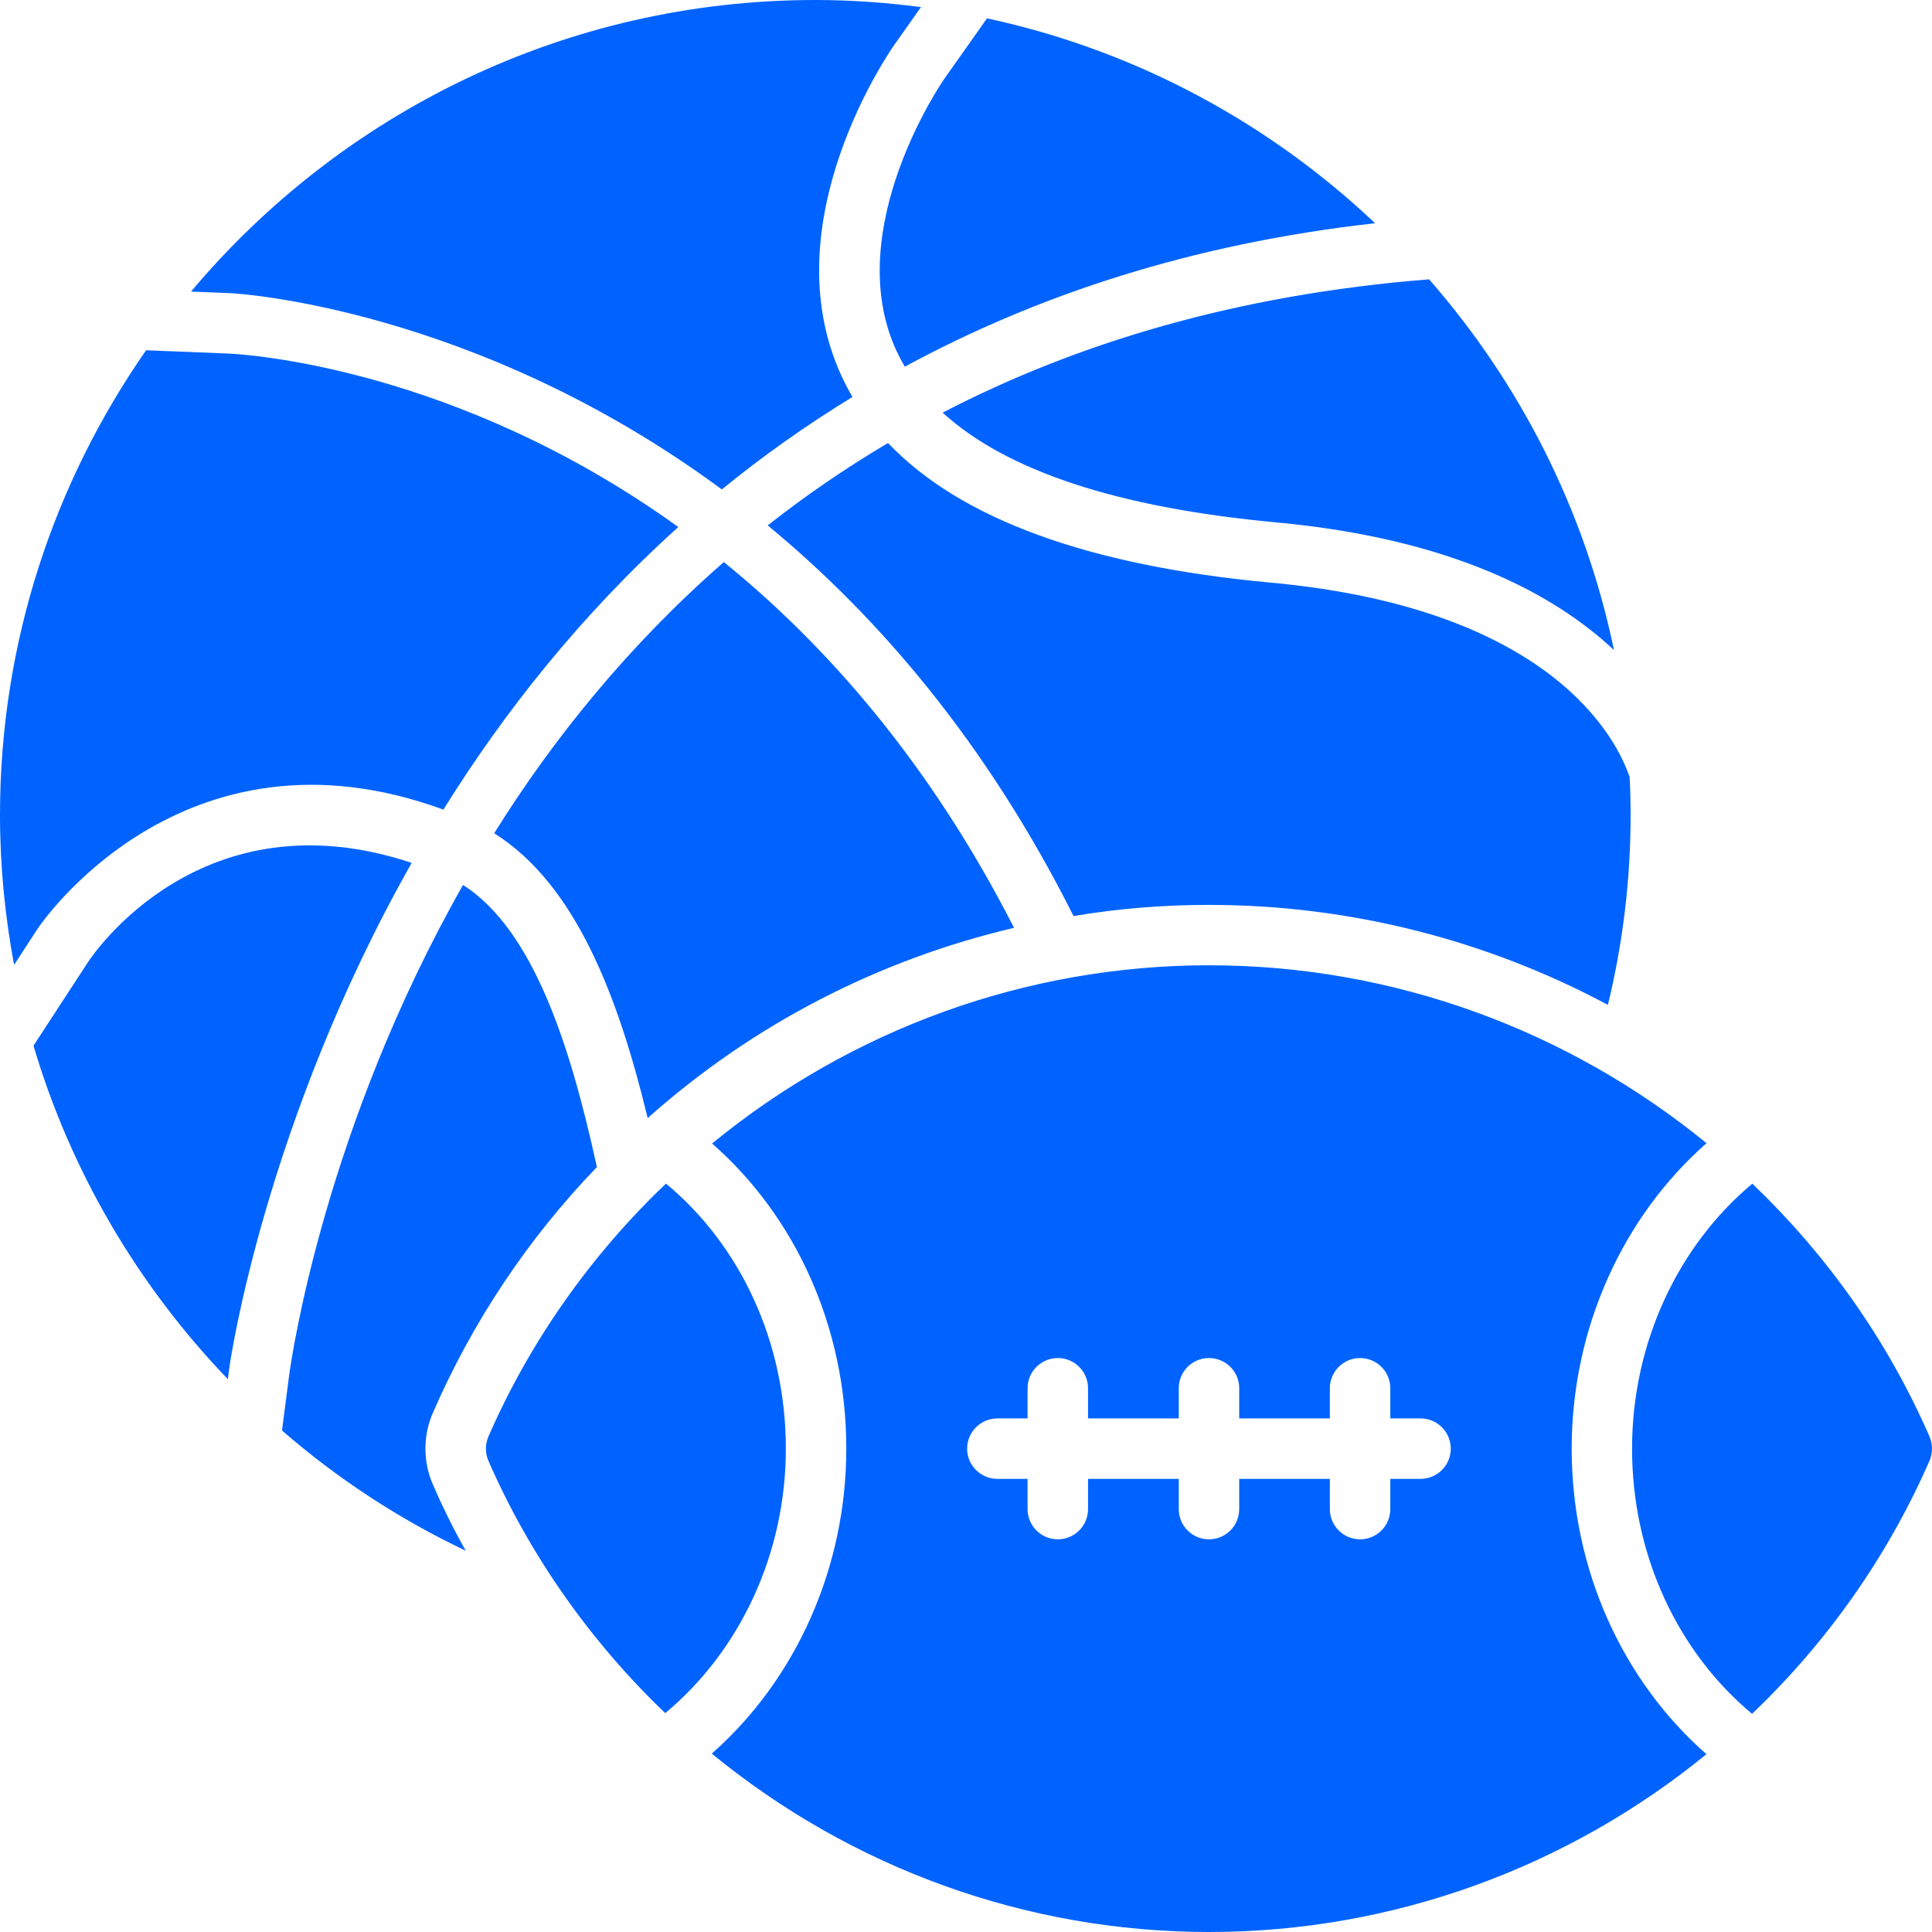 <svg width="24" height="24" viewBox="0 0 24 24" fill="none" xmlns="http://www.w3.org/2000/svg">
<path d="M12.597 11.526C10.918 11.92 9.356 12.723 8.053 13.883L8.046 13.89C7.678 12.37 7.149 10.986 6.139 10.351C6.867 9.184 7.806 8.017 8.992 6.982C10.272 8.021 11.553 9.481 12.597 11.526ZM15.78 7.237C13.516 7.027 11.928 6.445 11.031 5.503C10.494 5.822 9.998 6.163 9.537 6.527C10.899 7.65 12.247 9.211 13.336 11.38C13.888 11.286 14.451 11.241 15.018 11.241C16.783 11.241 18.48 11.684 19.974 12.483C20.158 11.725 20.256 10.937 20.256 10.123C20.256 9.965 20.252 9.807 20.244 9.653C20.087 9.188 19.287 7.559 15.78 7.237ZM15.851 6.489C18.046 6.692 19.317 7.388 20.049 8.075C19.689 6.336 18.881 4.76 17.753 3.47C15.364 3.659 13.37 4.264 11.71 5.126C12.502 5.85 13.887 6.307 15.851 6.489ZM11.137 4.36C11.168 4.426 11.203 4.491 11.24 4.555C12.864 3.675 14.791 3.029 17.082 2.773C15.76 1.523 14.104 0.624 12.261 0.228L11.729 0.981C11.716 0.999 10.438 2.849 11.137 4.36ZM8.967 6.08C9.467 5.671 10.008 5.287 10.59 4.931C10.54 4.847 10.495 4.76 10.454 4.671C9.575 2.765 11.052 0.638 11.116 0.548L11.441 0.088C11.011 0.032 10.573 0 10.129 0C7.018 -3.75235e-09 4.232 1.41 2.373 3.622L2.866 3.642C2.921 3.644 5.893 3.81 8.967 6.08ZM1.097 11.946L0.416 12.99C0.882 14.564 1.721 15.978 2.83 17.132L2.851 16.977C2.859 16.913 3.291 13.94 5.114 10.719C2.508 9.851 1.156 11.856 1.097 11.946ZM5.508 10.057C6.26 8.849 7.219 7.635 8.426 6.547C5.667 4.559 3.042 4.401 2.835 4.392L1.815 4.351C0.673 5.99 0 7.979 0 10.124C0 10.76 0.062 11.382 0.175 11.986L0.468 11.536C0.486 11.508 2.256 8.867 5.508 10.057ZM5.38 17.545C5.868 16.423 6.559 15.384 7.415 14.498C7.081 12.971 6.623 11.552 5.752 10.993C4.04 14.01 3.627 16.829 3.593 17.076L3.503 17.77C4.19 18.367 4.956 18.87 5.786 19.264C5.636 18.998 5.5 18.724 5.38 18.446C5.253 18.161 5.253 17.831 5.38 17.545ZM8.273 14.703C7.34 15.591 6.58 16.669 6.067 17.846C6.026 17.942 6.026 18.05 6.067 18.146C6.578 19.318 7.336 20.394 8.264 21.281C9.19 20.51 9.762 19.305 9.762 17.996C9.762 16.666 9.194 15.466 8.273 14.703ZM21.198 21.791C19.488 23.188 17.32 24 15.018 24C12.755 24 10.581 23.21 8.842 21.784C9.881 20.869 10.513 19.484 10.513 17.996C10.513 16.484 9.88 15.111 8.846 14.205C10.583 12.781 12.757 11.991 15.018 11.991C17.32 11.991 19.488 12.803 21.199 14.201C20.166 15.109 19.524 16.492 19.524 17.996C19.524 19.509 20.165 20.886 21.198 21.791ZM18.022 17.996C18.022 17.788 17.854 17.62 17.646 17.62H17.271V17.245C17.271 17.038 17.103 16.87 16.895 16.87C16.688 16.87 16.52 17.038 16.52 17.245V17.62H15.394V17.245C15.394 17.038 15.226 16.87 15.018 16.87C14.811 16.87 14.643 17.038 14.643 17.245V17.62H13.516V17.245C13.516 17.038 13.348 16.87 13.141 16.87C12.933 16.87 12.765 17.038 12.765 17.245V17.62H12.39C12.183 17.62 12.014 17.788 12.014 17.996C12.014 18.203 12.183 18.371 12.39 18.371H12.765V18.746C12.765 18.954 12.933 19.122 13.141 19.122C13.348 19.122 13.516 18.954 13.516 18.746V18.371H14.643V18.746C14.643 18.954 14.811 19.122 15.018 19.122C15.226 19.122 15.394 18.954 15.394 18.746V18.371H16.52V18.746C16.52 18.954 16.688 19.122 16.895 19.122C17.103 19.122 17.271 18.954 17.271 18.746V18.371H17.646C17.854 18.371 18.022 18.203 18.022 17.996ZM23.969 17.845C23.442 16.638 22.685 15.581 21.768 14.704C20.851 15.47 20.274 16.676 20.274 17.996C20.274 19.325 20.848 20.527 21.765 21.29C22.683 20.413 23.441 19.354 23.969 18.146C24.01 18.05 24.01 17.942 23.969 17.845Z" fill="#0063FF"/>
</svg>
